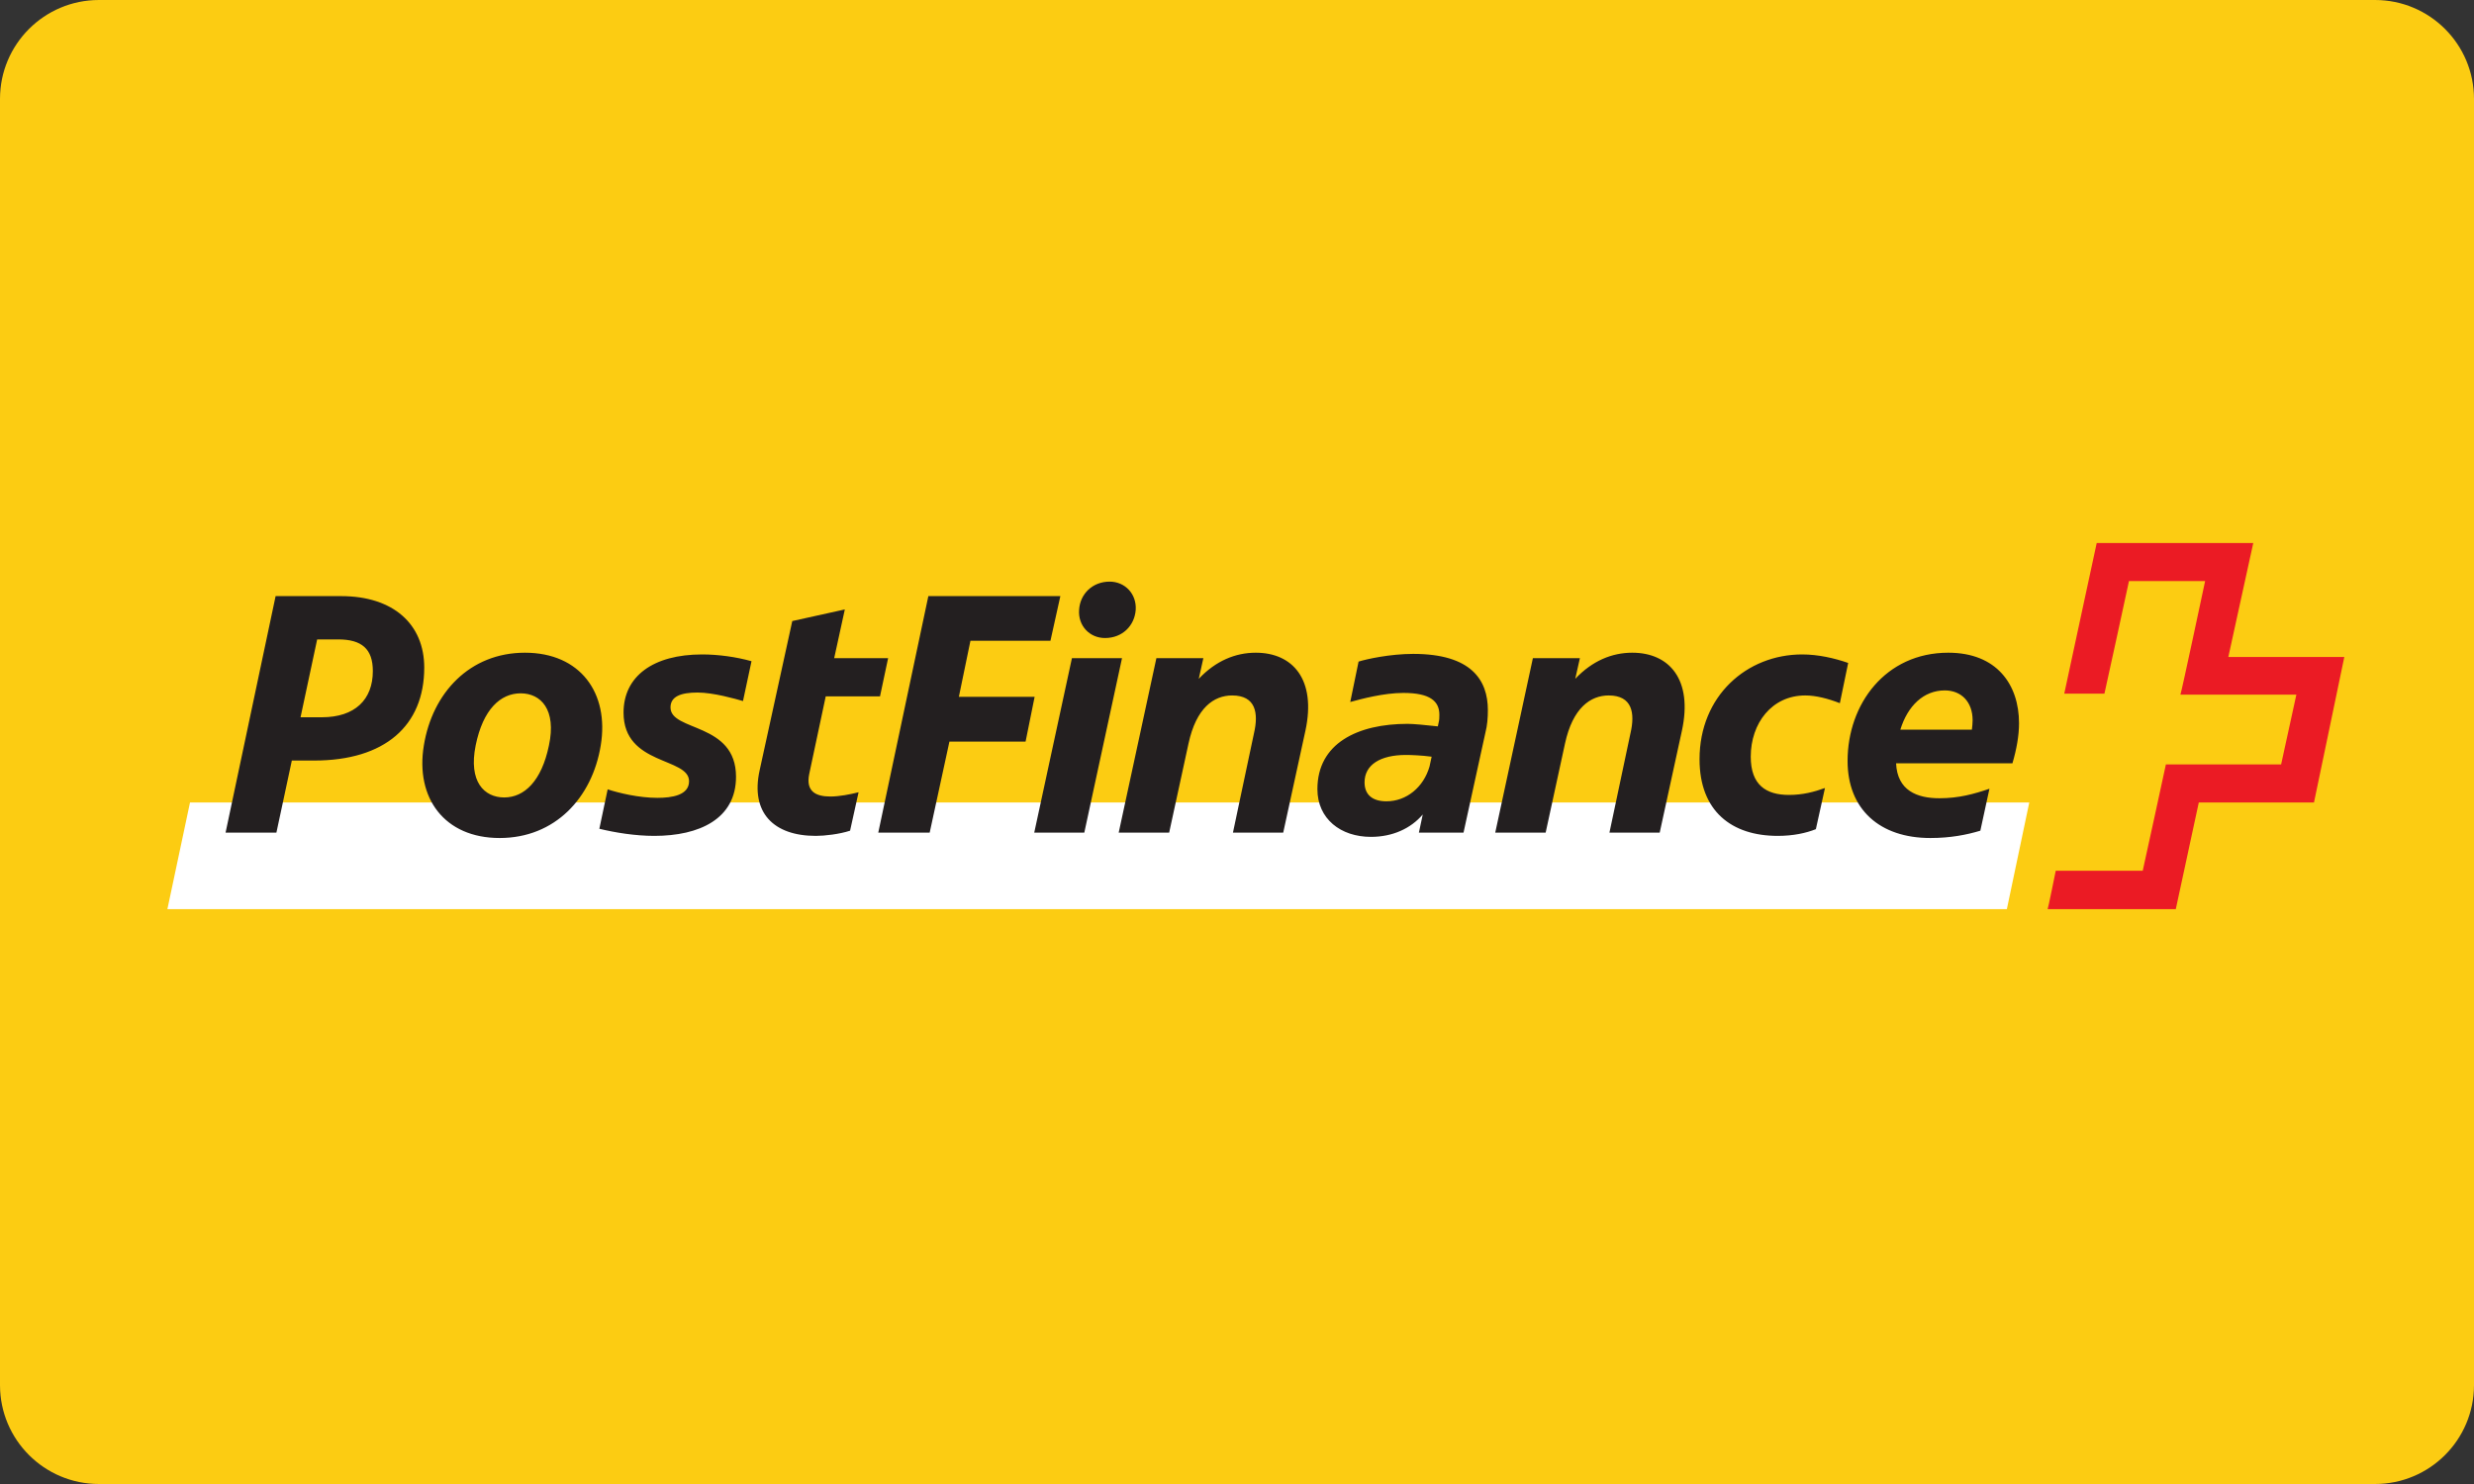 <?xml version="1.0" encoding="UTF-8"?>
<svg xmlns="http://www.w3.org/2000/svg" xmlns:xlink="http://www.w3.org/1999/xlink" width="50pt" height="30pt" viewBox="0 0 50 30" version="1.1">
<rect x="0" y="0" width="50" height="30" fill="#333333" stroke="none"/>
<g id="surface1">
<path style=" stroke:none;fill-rule:evenodd;fill:rgb(98.824%,80%,7.059%);fill-opacity:1;" d="M 2 0 L 48 0 C 49.105 0 50 0.895 50 2 L 50 28 C 50 29.105 49.105 30 48 30 L 2 30 C 0.895 30 0 29.105 0 28 L 0 2 C 0 0.895 0.895 0 2 0 Z M 2 0 "/>
<path style=" stroke:none;fill-rule:nonzero;fill:rgb(100%,100%,100%);fill-opacity:1;" d="M 40.559 18.379 L 41.012 16.223 L 3.84 16.223 L 3.383 18.379 L 40.559 18.379 "/>
<path style=" stroke:none;fill-rule:nonzero;fill:rgb(92.157%,10.588%,14.118%);fill-opacity:1;" d="M 45.035 13.281 C 45.035 13.281 45.535 10.996 45.539 10.977 L 42.375 10.977 C 42.375 10.988 41.719 14.008 41.719 14.023 C 41.727 14.023 42.531 14.023 42.531 14.023 C 42.535 14.023 43.027 11.746 43.027 11.746 L 44.566 11.746 C 44.566 11.746 44.082 14.027 44.066 14.043 C 44.082 14.043 46.41 14.043 46.41 14.043 L 46.102 15.453 C 46.102 15.453 43.781 15.453 43.773 15.453 C 43.773 15.469 43.305 17.602 43.305 17.602 C 43.305 17.602 41.562 17.602 41.547 17.602 C 41.547 17.609 41.391 18.371 41.383 18.379 L 43.973 18.379 C 43.973 18.371 44.438 16.223 44.438 16.223 C 44.438 16.223 46.75 16.223 46.766 16.223 C 46.766 16.215 47.379 13.297 47.379 13.281 L 45.035 13.281 "/>
<path style=" stroke:none;fill-rule:nonzero;fill:rgb(13.725%,12.157%,12.549%);fill-opacity:1;" d="M 39.305 13.957 C 39.637 13.957 39.867 14.188 39.867 14.562 C 39.867 14.629 39.859 14.684 39.852 14.75 L 38.406 14.75 C 38.555 14.27 38.875 13.957 39.305 13.957 Z M 40.023 16.793 L 40.207 15.945 C 39.895 16.051 39.59 16.137 39.195 16.137 C 38.742 16.137 38.344 15.98 38.32 15.43 L 40.672 15.43 C 40.754 15.152 40.805 14.875 40.805 14.621 C 40.805 13.836 40.352 13.195 39.375 13.195 C 38.105 13.195 37.34 14.234 37.34 15.383 C 37.34 16.363 37.992 16.941 39.012 16.941 C 39.426 16.941 39.75 16.875 40.023 16.793 Z M 36.156 16.07 C 35.695 16.07 35.383 15.871 35.383 15.297 C 35.383 14.621 35.809 14.059 36.484 14.059 C 36.699 14.059 36.941 14.121 37.184 14.215 L 37.352 13.402 C 37.074 13.305 36.746 13.23 36.422 13.23 C 35.305 13.23 34.348 14.066 34.348 15.348 C 34.348 16.398 34.996 16.898 35.93 16.898 C 36.242 16.898 36.504 16.84 36.699 16.762 L 36.883 15.93 C 36.668 16.008 36.434 16.07 36.156 16.07 Z M 31.238 16.832 L 31.629 15.031 C 31.785 14.309 32.145 14.059 32.512 14.059 C 32.988 14.059 33.047 14.414 32.953 14.82 L 32.527 16.832 L 33.543 16.832 L 33.992 14.77 C 34.215 13.738 33.738 13.195 32.988 13.195 C 32.578 13.195 32.18 13.359 31.836 13.723 L 31.93 13.305 L 30.98 13.305 L 30.219 16.832 Z M 27.578 15.816 C 27.578 15.461 27.895 15.262 28.414 15.262 C 28.512 15.262 28.734 15.27 28.934 15.297 L 28.891 15.496 C 28.77 15.914 28.426 16.199 28.02 16.199 C 27.73 16.199 27.578 16.059 27.578 15.816 Z M 28.562 13.219 C 28.094 13.219 27.617 13.324 27.457 13.375 L 27.289 14.191 C 27.516 14.129 27.965 14.008 28.363 14.008 C 28.898 14.008 29.09 14.172 29.09 14.449 C 29.09 14.5 29.09 14.555 29.074 14.613 L 29.059 14.684 C 28.805 14.656 28.562 14.633 28.449 14.633 C 27.438 14.633 26.625 15.027 26.625 15.953 C 26.625 16.555 27.098 16.918 27.707 16.918 C 28.141 16.918 28.512 16.75 28.754 16.465 L 28.676 16.832 L 29.578 16.832 L 30.02 14.812 C 30.059 14.664 30.07 14.508 30.07 14.355 C 30.07 13.75 29.738 13.219 28.562 13.219 Z M 23.629 16.832 L 24.02 15.031 C 24.176 14.309 24.531 14.059 24.902 14.059 C 25.379 14.059 25.438 14.414 25.344 14.82 L 24.918 16.832 L 25.934 16.832 L 26.383 14.77 C 26.605 13.738 26.129 13.195 25.379 13.195 C 24.969 13.195 24.57 13.359 24.227 13.723 L 24.32 13.305 L 23.371 13.305 L 22.609 16.832 Z M 21.809 12.328 C 21.785 12.648 22.02 12.898 22.332 12.898 C 22.684 12.898 22.93 12.648 22.953 12.328 C 22.973 12.008 22.738 11.758 22.426 11.758 C 22.078 11.758 21.828 12.008 21.809 12.328 Z M 21.664 13.305 L 20.902 16.832 L 21.914 16.832 L 22.676 13.305 Z M 18.789 16.832 L 19.188 14.992 L 20.727 14.992 L 20.91 14.086 L 19.379 14.086 L 19.613 12.953 L 21.23 12.953 L 21.43 12.051 L 18.762 12.051 L 17.75 16.832 Z M 17.785 14.078 L 17.949 13.305 L 16.859 13.305 L 17.074 12.32 L 16.012 12.555 L 15.352 15.574 C 15.164 16.43 15.637 16.898 16.488 16.898 C 16.668 16.898 16.965 16.863 17.18 16.793 L 17.352 16.016 C 17.18 16.059 16.965 16.102 16.781 16.102 C 16.488 16.102 16.281 16 16.355 15.645 L 16.688 14.078 Z M 13.926 15.793 C 13.926 16.078 13.578 16.129 13.285 16.129 C 12.914 16.129 12.504 16.031 12.281 15.957 L 12.113 16.754 C 12.434 16.832 12.84 16.898 13.223 16.898 C 14.133 16.898 14.875 16.555 14.875 15.703 C 14.875 14.598 13.551 14.793 13.551 14.301 C 13.551 14.078 13.762 14 14.098 14 C 14.418 14 14.867 14.129 15.016 14.172 L 15.188 13.367 C 14.883 13.281 14.52 13.23 14.191 13.23 C 13.199 13.23 12.602 13.672 12.602 14.406 C 12.602 15.48 13.926 15.305 13.926 15.793 Z M 10.098 16.941 C 11.215 16.941 11.969 16.129 12.141 15.07 C 12.316 14.008 11.727 13.195 10.609 13.195 C 9.492 13.195 8.738 14.008 8.566 15.07 C 8.391 16.129 8.98 16.941 10.098 16.941 Z M 10.191 16.121 C 9.785 16.121 9.465 15.801 9.613 15.07 C 9.762 14.336 10.117 14.016 10.523 14.016 C 10.93 14.016 11.25 14.344 11.094 15.07 C 10.945 15.793 10.594 16.121 10.191 16.121 Z M 5.898 15.375 L 6.348 15.375 C 7.777 15.375 8.574 14.672 8.574 13.496 C 8.574 12.621 7.953 12.051 6.895 12.051 L 5.57 12.051 L 4.559 16.832 L 5.586 16.832 Z M 6.074 14.5 L 6.41 12.926 L 6.836 12.926 C 7.309 12.926 7.535 13.117 7.535 13.566 C 7.535 14.145 7.172 14.5 6.504 14.5 Z M 6.074 14.5 "/>
</g>
</svg>
